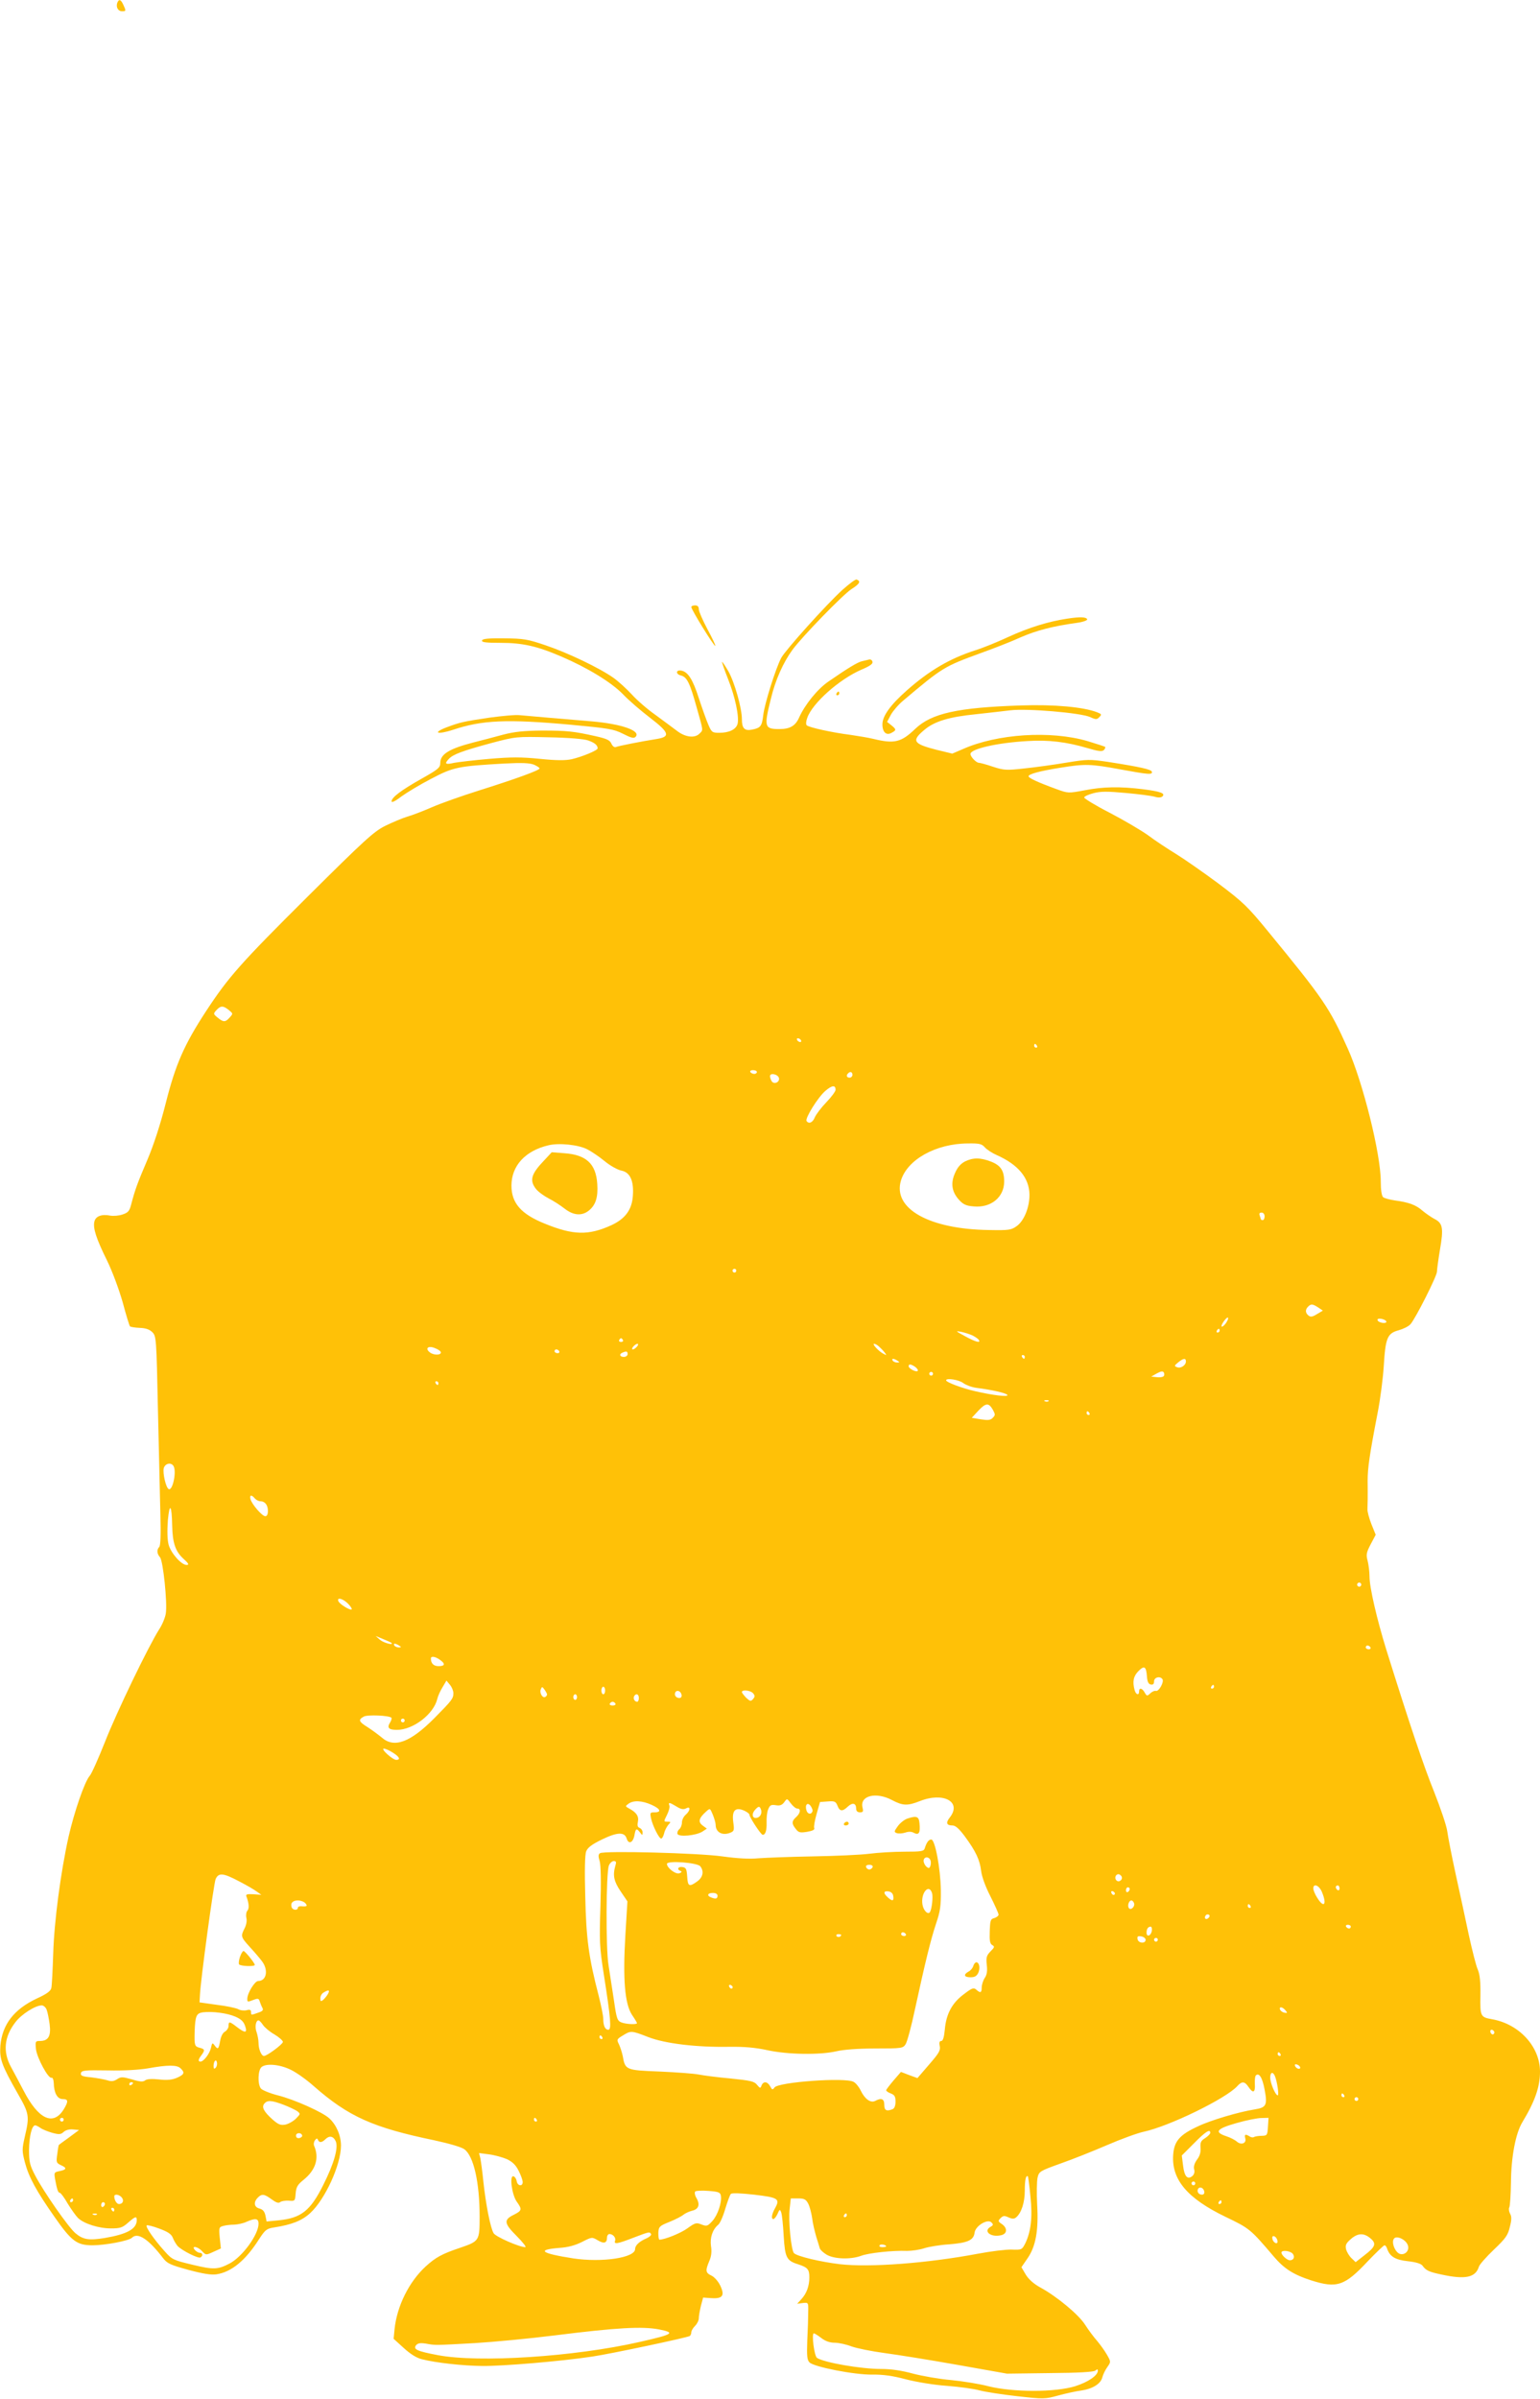 <?xml version="1.0" standalone="no"?>
<!DOCTYPE svg PUBLIC "-//W3C//DTD SVG 20010904//EN"
 "http://www.w3.org/TR/2001/REC-SVG-20010904/DTD/svg10.dtd">
<svg version="1.0" xmlns="http://www.w3.org/2000/svg"
 width="822pt" height="1280pt" viewBox="0 0 822 1280"
 preserveAspectRatio="xMidYMid meet">
<g transform="translate(0,1280) scale(0.1,-0.1)"
fill="#ffc107" stroke="none">
<path d="M626 12785 c-8 -23 4 -45 25 -45 22 0 23 1 7 35 -13 28 -23 32 -32
10z"/>
<path d="M4498 9654 c-89 -81 -305 -322 -328 -364 -30 -57 -89 -245 -96 -305
-7 -60 -14 -69 -60 -78 -40 -8 -54 7 -54 55 0 60 -39 197 -72 256 -17 29 -32
52 -34 50 -1 -2 13 -43 32 -91 38 -95 60 -200 51 -239 -8 -30 -45 -48 -98 -48
-37 0 -41 3 -58 43 -10 23 -33 87 -51 142 -32 100 -58 141 -94 147 -29 5 -30
-19 -2 -26 33 -8 48 -39 85 -172 36 -128 35 -118 15 -138 -25 -26 -76 -20
-120 14 -21 16 -74 55 -116 86 -43 30 -99 79 -125 108 -27 29 -70 69 -98 89
-75 53 -242 133 -363 174 -97 33 -118 36 -221 37 -83 1 -115 -2 -118 -11 -4
-10 20 -13 99 -13 116 0 194 -17 324 -73 140 -60 265 -136 329 -201 32 -34 98
-90 145 -126 103 -79 110 -101 35 -113 -82 -13 -204 -37 -218 -43 -8 -3 -18 5
-24 19 -8 18 -26 26 -84 39 -116 26 -152 30 -287 30 -96 -1 -146 -6 -207 -22
-44 -12 -116 -31 -160 -42 -127 -33 -175 -62 -175 -109 0 -25 -11 -34 -100
-84 -110 -62 -160 -100 -160 -121 0 -8 20 1 52 26 29 21 100 64 160 95 118 62
142 67 390 81 94 5 135 3 158 -6 16 -7 30 -16 30 -20 0 -10 -127 -56 -327
-119 -89 -28 -199 -67 -245 -87 -46 -20 -105 -43 -133 -51 -27 -8 -81 -31
-120 -50 -61 -31 -109 -75 -413 -377 -357 -355 -422 -428 -542 -611 -117 -179
-163 -284 -215 -490 -29 -115 -65 -225 -99 -305 -53 -124 -65 -157 -86 -237
-9 -35 -16 -43 -46 -53 -20 -7 -49 -9 -66 -6 -45 9 -77 -3 -84 -31 -9 -34 9
-91 67 -208 28 -57 64 -154 84 -224 18 -68 36 -126 39 -128 3 -3 26 -7 51 -8
32 -1 53 -8 68 -23 21 -21 22 -31 30 -414 5 -216 11 -467 13 -557 3 -107 1
-168 -6 -175 -14 -14 -13 -36 4 -55 17 -20 40 -245 31 -300 -3 -21 -19 -60
-35 -84 -58 -91 -230 -448 -290 -602 -35 -88 -71 -169 -81 -180 -27 -30 -83
-193 -113 -325 -42 -189 -77 -452 -82 -625 -3 -88 -7 -170 -10 -182 -3 -16
-24 -32 -77 -56 -123 -58 -185 -139 -195 -252 -5 -71 6 -103 93 -256 61 -106
63 -120 38 -227 -16 -70 -16 -78 0 -140 21 -79 60 -151 159 -292 90 -129 119
-150 202 -150 68 0 194 24 210 40 31 31 88 -6 166 -108 22 -29 40 -37 135 -63
78 -21 122 -28 150 -24 80 12 156 74 228 188 32 49 40 56 79 62 96 15 149 36
194 77 80 74 164 258 164 360 0 53 -24 110 -62 145 -35 33 -187 101 -275 123
-43 11 -84 28 -91 37 -18 25 -15 98 4 114 25 21 99 14 157 -15 29 -14 84 -53
122 -87 186 -163 316 -221 644 -289 78 -17 145 -36 160 -48 49 -36 81 -176 81
-358 0 -131 -1 -132 -106 -168 -95 -32 -128 -50 -182 -99 -89 -82 -153 -211
-166 -334 l-5 -52 54 -49 c35 -32 68 -53 97 -60 74 -19 219 -35 323 -36 109
-1 419 25 585 50 102 15 506 101 522 110 4 3 8 12 8 20 0 8 9 23 20 34 11 11
20 29 20 41 0 11 5 40 11 65 l12 45 44 -3 c61 -4 73 14 47 68 -10 21 -31 45
-46 52 -32 15 -34 26 -12 78 11 25 14 51 9 80 -6 45 8 88 39 114 9 7 26 45 37
84 12 39 25 75 30 80 5 6 54 4 125 -4 128 -15 139 -22 111 -72 -18 -32 -22
-58 -9 -58 5 0 15 12 22 27 11 26 13 27 20 8 4 -11 10 -67 13 -124 7 -116 15
-133 76 -152 52 -17 61 -27 61 -70 0 -47 -15 -87 -43 -117 l-22 -24 30 4 c30
3 30 3 29 -47 0 -27 -2 -96 -5 -152 -3 -85 -1 -105 12 -118 24 -24 238 -66
334 -65 57 1 109 -6 180 -25 59 -15 149 -30 220 -35 66 -5 144 -16 173 -24 29
-8 119 -22 200 -31 143 -16 150 -16 222 4 41 11 96 23 121 26 61 9 105 36 113
71 4 15 16 40 27 55 19 27 19 28 -3 66 -12 21 -36 54 -52 73 -17 19 -46 58
-64 86 -35 55 -152 152 -241 200 -34 19 -61 43 -76 68 l-23 39 33 48 c44 64
59 149 51 287 -3 59 -2 123 2 142 8 34 11 36 122 76 63 22 176 67 250 99 74
32 162 64 195 71 136 29 439 177 499 243 25 28 40 26 60 -4 24 -36 37 -31 34
15 -1 22 1 42 5 46 17 17 35 -10 47 -75 16 -84 9 -96 -53 -106 -83 -13 -233
-57 -302 -90 -98 -45 -128 -79 -133 -153 -9 -132 76 -232 279 -330 129 -62
133 -65 258 -212 55 -65 106 -97 199 -127 138 -44 179 -30 302 101 45 47 86
86 90 86 5 0 11 -8 14 -18 14 -42 44 -60 111 -67 44 -5 70 -13 78 -24 18 -25
34 -33 101 -47 128 -28 182 -16 200 42 3 11 39 52 80 91 63 60 75 77 85 121
10 38 10 56 1 71 -6 12 -8 27 -4 33 4 7 8 66 9 133 1 137 25 263 61 322 67
111 94 188 94 270 0 132 -110 253 -255 279 -63 11 -65 15 -63 127 1 73 -3 112
-14 138 -9 19 -30 103 -48 185 -17 82 -49 228 -70 324 -21 96 -41 199 -45 229
-4 30 -36 124 -70 210 -56 138 -130 358 -256 761 -50 162 -89 330 -89 388 0
26 -5 64 -10 84 -9 32 -7 44 16 88 l27 51 -23 57 c-12 31 -22 67 -21 80 1 26
2 61 1 152 0 67 10 138 54 365 14 72 28 182 32 245 9 151 19 176 79 192 25 7
54 21 64 33 26 29 141 256 141 280 0 10 7 63 16 117 20 115 15 142 -29 164
-17 9 -46 29 -64 44 -35 31 -73 45 -148 55 -27 4 -56 12 -62 17 -8 7 -13 38
-13 85 0 145 -95 528 -176 708 -98 219 -129 264 -426 626 -109 133 -132 155
-266 256 -81 60 -183 131 -227 158 -44 27 -111 71 -148 99 -38 27 -130 81
-205 120 -76 39 -136 76 -135 81 1 6 23 16 50 23 38 10 74 10 172 1 68 -6 137
-15 154 -20 20 -6 35 -5 42 2 16 16 -10 26 -104 38 -122 15 -212 14 -313 -6
-86 -16 -87 -16 -150 7 -99 36 -148 59 -148 68 0 12 59 28 172 46 130 21 160
20 317 -9 153 -28 174 -30 169 -12 -5 12 -62 25 -235 52 -97 14 -109 14 -220
-4 -65 -11 -166 -25 -224 -31 -98 -11 -110 -10 -169 9 -35 12 -69 21 -75 21
-14 0 -45 32 -45 47 0 27 143 60 305 69 110 7 206 -4 321 -38 57 -17 77 -19
86 -10 6 6 9 14 7 17 -3 2 -45 16 -95 31 -196 57 -481 39 -665 -43 l-56 -24
-83 20 c-125 32 -136 48 -68 105 54 47 134 71 276 85 62 7 145 16 185 21 87
11 374 -13 426 -36 30 -14 36 -14 49 0 14 14 12 16 -13 26 -74 28 -229 42
-405 36 -339 -11 -478 -42 -565 -125 -75 -72 -111 -81 -225 -53 -25 6 -79 15
-120 21 -97 12 -223 40 -234 51 -5 5 -4 22 3 40 27 78 171 206 289 257 45 19
62 31 59 42 -2 9 -10 14 -18 12 -8 -2 -25 -6 -38 -9 -23 -5 -76 -37 -180 -109
-58 -40 -124 -122 -155 -190 -20 -46 -49 -63 -106 -63 -80 0 -83 11 -45 163
24 100 66 193 115 260 53 72 270 295 315 324 43 27 52 42 27 51 -6 2 -39 -23
-74 -54z m-1358 -805 c34 -12 50 -25 50 -42 0 -11 -83 -45 -139 -58 -33 -7
-81 -7 -169 2 -99 10 -153 10 -270 0 -81 -7 -165 -17 -187 -21 -48 -11 -54 -6
-30 20 23 25 71 43 230 86 129 34 131 34 305 30 106 -2 189 -9 210 -17z
m-1919 -1438 c23 -19 24 -19 5 -40 -23 -26 -34 -26 -65 0 -23 19 -23 20 -6 39
23 25 36 25 66 1z m3054 -161 c3 -5 2 -10 -4 -10 -5 0 -13 5 -16 10 -3 6 -2
10 4 10 5 0 13 -4 16 -10z m1260 -30 c3 -5 1 -10 -4 -10 -6 0 -11 5 -11 10 0
6 2 10 4 10 3 0 8 -4 11 -10z m-1495 -140 c0 -5 -6 -10 -14 -10 -8 0 -18 5
-21 10 -3 6 3 10 14 10 12 0 21 -4 21 -10z m510 -15 c0 -8 -7 -15 -15 -15 -16
0 -20 12 -8 23 11 12 23 8 23 -8z m-392 -18 c4 -22 -27 -35 -39 -16 -5 8 -9
20 -9 27 0 20 44 10 48 -11z m302 -62 c0 -8 -22 -38 -49 -66 -28 -29 -55 -65
-62 -81 -11 -28 -32 -37 -44 -19 -8 15 60 125 100 160 36 31 55 33 55 6z
m-1326 -317 c22 -11 65 -40 94 -64 29 -24 69 -46 89 -50 46 -9 67 -54 61 -135
-5 -74 -41 -122 -114 -156 -123 -56 -204 -54 -356 8 -127 51 -178 110 -178
203 0 106 74 186 197 215 57 14 160 3 207 -21z m2122 11 c10 -12 39 -31 64
-42 115 -51 174 -122 175 -212 0 -68 -29 -139 -68 -167 -29 -21 -42 -23 -147
-21 -320 4 -516 114 -471 264 34 112 186 197 357 198 60 1 74 -2 90 -20z
m1494 -369 c0 -11 -4 -20 -10 -20 -5 0 -10 2 -10 4 0 2 -3 11 -6 20 -4 11 -1
16 10 16 9 0 16 -8 16 -20z m-2820 -290 c0 -5 -4 -10 -10 -10 -5 0 -10 5 -10
10 0 6 5 10 10 10 6 0 10 -4 10 -10z m3106 -196 l25 -17 -32 -19 c-24 -15 -34
-16 -45 -7 -17 14 -18 31 -2 47 16 16 24 15 54 -4z m-486 -73 c-10 -20 -30
-37 -30 -26 0 11 25 45 33 45 4 0 3 -9 -3 -19z m850 -3 c0 -13 -43 -6 -47 8
-2 7 6 10 22 7 14 -3 25 -10 25 -15z m-890 -48 c0 -5 -5 -10 -11 -10 -5 0 -7
5 -4 10 3 6 8 10 11 10 2 0 4 -4 4 -10z m-1318 -26 c15 -8 30 -18 33 -24 11
-18 -19 -10 -75 21 -50 27 -52 29 -20 23 19 -4 47 -13 62 -20z m-1867 -24 c3
-5 -1 -10 -10 -10 -9 0 -13 5 -10 10 3 6 8 10 10 10 2 0 7 -4 10 -10z m75 -35
c-7 -8 -17 -15 -22 -15 -6 0 -5 7 2 15 7 8 17 15 22 15 6 0 5 -7 -2 -15z
m1290 2 c8 -7 22 -21 30 -31 14 -18 14 -19 -5 -9 -25 13 -62 53 -49 53 5 0 16
-6 24 -13z m-2337 -32 c3 -16 -36 -17 -57 -2 -30 22 -11 39 25 24 17 -6 31
-16 32 -22z m632 5 c3 -5 -1 -10 -9 -10 -9 0 -16 5 -16 10 0 6 4 10 9 10 6 0
13 -4 16 -10z m365 -15 c0 -8 -9 -15 -20 -15 -22 0 -27 15 -7 23 21 9 27 7 27
-8z m2120 -15 c0 -5 -2 -10 -4 -10 -3 0 -8 5 -11 10 -3 6 -1 10 4 10 6 0 11
-4 11 -10z m-680 -20 c13 -8 13 -10 -2 -10 -9 0 -20 5 -23 10 -8 13 5 13 25 0z
m1540 -4 c0 -21 -28 -39 -47 -31 -16 6 -16 8 6 26 27 22 41 24 41 5z m-1444
-30 c10 -8 16 -17 12 -21 -8 -8 -48 13 -48 25 0 14 13 12 36 -4z m1325 -49
c-5 -5 -21 -7 -37 -5 l-29 3 30 17 c22 12 32 13 37 5 4 -7 3 -16 -1 -20z
m-1231 13 c0 -5 -4 -10 -10 -10 -5 0 -10 5 -10 10 0 6 5 10 10 10 6 0 10 -4
10 -10z m162 -50 c14 -10 45 -22 69 -25 86 -11 160 -28 166 -38 7 -12 -76 -2
-172 20 -70 16 -155 48 -155 58 0 14 70 3 92 -15z m-2802 0 c0 -5 -2 -10 -4
-10 -3 0 -8 5 -11 10 -3 6 -1 10 4 10 6 0 11 -4 11 -10z m3257 -96 c-3 -3 -12
-4 -19 -1 -8 3 -5 6 6 6 11 1 17 -2 13 -5z m-297 -47 c13 -24 13 -28 -1 -42
-12 -13 -26 -14 -64 -8 l-48 8 36 39 c40 42 55 42 77 3z m515 -17 c3 -5 1 -10
-4 -10 -6 0 -11 5 -11 10 0 6 2 10 4 10 3 0 8 -4 11 -10z m-4889 -282 c18 -29
-5 -136 -26 -123 -15 9 -32 85 -26 111 7 26 39 33 52 12z m434 -173 c7 -8 20
-15 29 -15 25 0 41 -20 41 -52 0 -18 -5 -28 -14 -28 -17 0 -72 64 -79 91 -6
23 6 25 23 4z m-441 -145 c2 -92 17 -137 59 -176 29 -26 33 -34 18 -34 -28 0
-83 62 -96 108 -7 28 -8 73 -4 130 9 98 21 83 23 -28z m6345 -321 c-3 -5 -10
-7 -15 -3 -5 3 -7 10 -3 15 3 5 10 7 15 3 5 -3 7 -10 3 -15z m-5407 -95 c14
-14 23 -28 20 -31 -8 -7 -65 28 -71 44 -9 22 24 14 51 -13z m232 -209 c15 -16
-41 -1 -60 15 l-24 21 39 -16 c22 -9 42 -18 45 -20z m41 -15 c13 -8 13 -10 -2
-10 -9 0 -20 5 -23 10 -8 13 5 13 25 0z m5185 -10 c3 -5 -1 -10 -9 -10 -9 0
-16 5 -16 10 0 6 4 10 9 10 6 0 13 -4 16 -10z m-4967 -66 c30 -21 28 -34 -7
-34 -26 0 -41 14 -41 41 0 14 23 11 48 -7z m3774 -89 c2 -28 8 -41 21 -43 12
-2 17 3 17 17 0 22 33 30 45 11 9 -15 -19 -65 -34 -62 -8 2 -22 -4 -31 -13
-17 -16 -19 -15 -30 4 -13 24 -30 28 -30 6 0 -23 -17 -18 -24 8 -12 45 -6 74
21 101 31 31 41 25 45 -29z m-3702 -89 c0 -29 -7 -38 -101 -133 -129 -130
-215 -162 -281 -104 -18 15 -52 40 -75 55 -49 30 -52 40 -21 57 20 11 134 6
147 -6 3 -3 0 -15 -7 -26 -18 -28 -7 -39 37 -39 86 0 196 84 215 165 4 17 17
45 29 64 l20 34 19 -23 c10 -12 18 -32 18 -44z m4060 34 c0 -5 -5 -10 -11 -10
-5 0 -7 5 -4 10 3 6 8 10 11 10 2 0 4 -4 4 -10z m-3560 -41 c0 -4 -4 -10 -9
-13 -14 -9 -32 20 -25 39 7 17 8 17 21 -1 7 -10 13 -21 13 -25z m310 21 c0
-11 -4 -20 -10 -20 -5 0 -10 9 -10 20 0 11 5 20 10 20 6 0 10 -9 10 -20z m408
-23 c2 -10 -3 -17 -12 -17 -18 0 -29 16 -21 31 9 14 29 6 33 -14z m382 8 c10
-12 10 -18 0 -30 -12 -14 -16 -13 -37 6 -12 13 -23 26 -23 31 0 14 47 9 60 -7z
m-940 -20 c0 -8 -4 -15 -10 -15 -5 0 -10 7 -10 15 0 8 5 15 10 15 6 0 10 -7
10 -15z m330 -5 c0 -11 -4 -20 -9 -20 -14 0 -23 18 -16 30 10 17 25 11 25 -10z
m-125 -30 c3 -5 -3 -10 -15 -10 -12 0 -18 5 -15 10 3 6 10 10 15 10 5 0 12 -4
15 -10z m-1125 -90 c0 -5 -4 -10 -10 -10 -5 0 -10 5 -10 10 0 6 5 10 10 10 6
0 10 -4 10 -10z m-64 -171 c36 -22 44 -39 19 -39 -19 0 -85 59 -66 60 7 0 29
-9 47 -21z m2666 -254 c57 -30 82 -31 148 -5 126 50 225 -4 160 -87 -23 -29
-18 -43 14 -43 16 0 35 -17 65 -57 59 -80 81 -126 88 -186 4 -31 23 -84 50
-136 23 -46 43 -90 43 -97 0 -6 -10 -14 -22 -18 -21 -5 -23 -12 -25 -70 -2
-51 1 -67 13 -74 14 -8 13 -12 -9 -34 -21 -22 -24 -31 -20 -71 4 -33 1 -54
-11 -71 -9 -14 -16 -37 -16 -51 0 -28 -7 -31 -29 -11 -14 12 -23 9 -67 -25
-62 -46 -94 -105 -101 -189 -4 -41 -10 -60 -19 -60 -9 0 -12 -8 -8 -27 5 -24
-5 -39 -57 -99 l-62 -72 -44 16 -44 17 -39 -45 c-21 -25 -39 -48 -40 -53 0 -4
11 -12 25 -17 20 -8 25 -16 25 -44 0 -22 -6 -36 -16 -40 -33 -13 -44 -6 -44
24 0 32 -16 38 -49 20 -24 -12 -55 10 -77 56 -9 19 -26 40 -38 46 -44 25 -401
-1 -422 -30 -10 -14 -13 -13 -23 6 -14 26 -36 29 -46 5 -6 -17 -8 -16 -24 3
-15 19 -35 23 -142 34 -68 6 -144 16 -169 21 -25 5 -118 12 -208 16 -182 7
-185 8 -198 83 -4 19 -13 47 -20 62 -13 25 -12 28 20 47 43 27 46 27 136 -8
90 -35 257 -55 431 -52 83 1 140 -4 205 -18 110 -24 280 -26 368 -6 38 9 115
15 208 15 142 0 148 1 162 23 8 12 31 96 50 187 55 252 83 367 112 455 23 67
27 96 26 180 -2 117 -31 270 -51 270 -14 0 -25 -15 -35 -47 -5 -16 -19 -18
-108 -18 -57 0 -142 -5 -188 -11 -47 -6 -182 -12 -300 -14 -118 -2 -249 -7
-290 -10 -50 -5 -114 -1 -195 10 -128 18 -629 31 -652 17 -10 -6 -10 -17 -2
-43 6 -22 8 -107 4 -239 -6 -188 -5 -218 18 -365 37 -236 42 -295 24 -295 -17
0 -27 21 -27 59 0 15 -11 69 -24 121 -54 207 -67 306 -72 530 -4 139 -2 225 5
242 8 20 30 37 86 64 81 39 119 40 130 4 10 -32 33 -23 41 15 7 40 11 42 30
18 13 -17 13 -17 14 0 0 10 -7 20 -16 24 -11 4 -13 13 -9 33 6 29 -8 50 -48
71 -20 11 -20 12 -2 25 26 19 72 17 123 -6 47 -21 55 -40 16 -40 -24 0 -25 -2
-19 -32 9 -41 43 -108 54 -108 5 0 12 12 16 28 3 15 14 35 22 45 15 16 14 17
-4 17 -21 0 -21 0 -3 36 10 20 16 42 13 50 -7 19 0 18 38 -5 24 -15 37 -17 51
-10 25 14 24 -11 -2 -34 -11 -9 -20 -28 -20 -41 0 -13 -6 -29 -14 -36 -8 -6
-12 -18 -10 -25 7 -18 99 -9 133 12 l24 16 -23 17 c-25 19 -20 39 19 74 21 19
21 19 36 -17 8 -20 15 -44 15 -54 0 -39 35 -58 75 -43 24 9 25 13 19 58 -8 61
10 81 56 62 16 -7 30 -17 30 -22 0 -14 62 -108 71 -108 15 0 22 23 21 66 -1
23 2 55 8 69 9 23 15 27 41 23 22 -4 34 1 45 16 15 21 15 21 35 -6 12 -16 27
-28 35 -28 20 0 17 -24 -6 -45 -25 -22 -25 -36 -2 -64 14 -19 23 -21 60 -15
29 5 42 11 38 20 -3 7 3 41 13 76 l18 63 41 3 c37 3 43 0 52 -22 12 -32 27
-33 56 -5 25 23 44 18 44 -12 0 -12 7 -19 20 -19 17 0 19 4 14 25 -16 64 72
86 158 40z m-425 -59 c-6 -19 -25 -17 -32 3 -10 31 5 48 22 25 7 -10 12 -23
10 -28z m-274 5 c5 -21 -9 -41 -29 -41 -19 0 -22 22 -5 42 20 23 27 23 34 -1z
m903 -266 c4 -8 3 -22 0 -31 -5 -13 -9 -14 -21 -4 -8 7 -15 21 -15 31 0 23 28
25 36 4z m-1682 -32 c-14 -50 -7 -82 29 -135 l36 -53 -11 -181 c-14 -235 -3
-365 35 -424 15 -22 27 -42 27 -45 0 -8 -57 -6 -83 4 -22 9 -26 19 -40 118 -9
59 -22 144 -29 188 -15 90 -13 492 2 531 5 13 17 24 26 24 13 0 15 -5 8 -27z
m454 -1 c21 -27 14 -59 -17 -81 -42 -30 -50 -27 -53 27 -3 40 -6 47 -25 50
-24 4 -32 -13 -10 -21 8 -3 6 -7 -6 -12 -19 -8 -67 28 -67 50 0 19 162 7 178
-13z m920 -4 c-3 -7 -11 -13 -18 -13 -7 0 -15 6 -17 13 -3 7 4 12 17 12 13 0
20 -5 18 -12z m-3382 -76 c39 -20 82 -45 95 -55 l24 -17 -43 3 c-33 2 -41 -1
-37 -11 14 -37 16 -64 6 -76 -7 -8 -9 -25 -6 -39 4 -15 0 -37 -9 -55 -22 -43
-21 -47 27 -100 24 -26 53 -60 65 -76 36 -47 25 -106 -20 -106 -18 0 -58 -65
-58 -95 0 -18 1 -18 35 -5 21 8 27 7 31 -8 3 -9 9 -25 14 -34 7 -13 3 -19 -22
-27 -39 -14 -38 -14 -38 4 0 11 -7 14 -24 9 -13 -3 -34 -1 -45 6 -12 6 -63 17
-114 23 l-92 13 2 35 c3 81 74 599 84 623 16 35 40 33 125 -12z m4710 27 c10
-17 -13 -36 -27 -22 -12 12 -4 33 11 33 5 0 12 -5 16 -11z m1070 -84 c28 -67
11 -89 -25 -31 -12 18 -21 41 -21 50 0 29 31 17 46 -19z m94 19 c0 -8 -4 -12
-10 -9 -5 3 -10 10 -10 16 0 5 5 9 10 9 6 0 10 -7 10 -16z m-1120 -3 c0 -6 -4
-13 -10 -16 -5 -3 -10 1 -10 9 0 9 5 16 10 16 6 0 10 -4 10 -9z m-1055 -22 c6
-19 -1 -84 -11 -101 -10 -16 -34 6 -40 39 -11 61 34 116 51 62z m-207 -16 c4
-27 -5 -29 -30 -6 -24 22 -23 35 5 31 14 -2 23 -11 25 -25z m1183 14 c-1 -12
-15 -9 -19 4 -3 6 1 10 8 8 6 -3 11 -8 11 -12z m-2121 -12 c0 -16 -9 -19 -34
-9 -25 9 -19 24 9 24 16 0 25 -6 25 -15z m-2200 -40 c13 -15 8 -19 -22 -16
-10 1 -18 -3 -18 -8 0 -15 -27 -14 -33 2 -8 22 5 37 33 37 15 0 33 -7 40 -15z
m4423 1 c7 -19 -18 -42 -28 -26 -8 13 1 40 14 40 5 0 11 -6 14 -14z m622 -16
c3 -5 1 -10 -4 -10 -6 0 -11 5 -11 10 0 6 2 10 4 10 3 0 8 -4 11 -10z m-224
-63 c-13 -13 -26 -3 -16 12 3 6 11 8 17 5 6 -4 6 -10 -1 -17z m759 -47 c0 -5
-4 -10 -9 -10 -6 0 -13 5 -16 10 -3 6 1 10 9 10 9 0 16 -4 16 -10z m-1062 -22
c-4 -27 -28 -36 -28 -10 0 20 8 32 22 32 5 0 8 -10 6 -22z m-1313 -18 c3 -5
-1 -10 -9 -10 -9 0 -16 5 -16 10 0 6 4 10 9 10 6 0 13 -4 16 -10z m-345 -4 c0
-11 -19 -15 -25 -6 -3 5 1 10 9 10 9 0 16 -2 16 -4z m1625 -26 c0 -22 -39 -19
-43 3 -3 15 1 18 20 15 12 -2 23 -10 23 -18z m65 0 c0 -5 -4 -10 -10 -10 -5 0
-10 5 -10 10 0 6 5 10 10 10 6 0 10 -4 10 -10z m-2269 -253 c-1 -12 -15 -9
-19 4 -3 6 1 10 8 8 6 -3 11 -8 11 -12z m-2160 -35 c-5 -10 -17 -24 -25 -32
-14 -11 -16 -9 -16 8 0 12 8 26 18 31 26 16 34 13 23 -7z m-1502 -85 c5 -13
12 -48 16 -78 8 -63 -7 -89 -52 -89 -24 0 -25 -2 -21 -44 6 -47 66 -159 83
-152 6 2 11 -10 12 -28 1 -53 19 -86 48 -86 30 0 31 -12 5 -55 -56 -90 -135
-53 -214 100 -20 39 -50 94 -66 124 -46 82 -38 164 23 242 32 42 106 89 140
89 9 0 21 -10 26 -23z m6612 -3 c12 -14 11 -16 -5 -13 -11 2 -21 10 -24 17 -5
17 13 15 29 -4z m-5605 -34 c30 -13 44 -26 52 -49 14 -39 1 -41 -44 -6 -39 30
-44 31 -44 5 0 -10 -9 -24 -19 -30 -12 -6 -22 -26 -26 -50 -8 -44 -12 -48 -30
-23 -11 15 -13 14 -19 -14 -7 -31 -39 -73 -56 -73 -14 0 -12 12 5 34 20 27 19
33 -10 40 -26 7 -28 12 -26 86 3 84 9 98 44 103 51 6 129 -4 173 -23z m148
-45 c9 -13 36 -36 61 -50 25 -15 45 -33 45 -40 0 -12 -85 -75 -101 -75 -14 0
-29 37 -29 69 0 16 -5 42 -10 57 -11 27 -5 64 10 64 4 0 15 -11 24 -25z m6571
-34 c3 -5 1 -12 -4 -15 -5 -3 -11 1 -15 9 -6 16 9 21 19 6z m-4760 -31 c3 -5
1 -10 -4 -10 -6 0 -11 5 -11 10 0 6 2 10 4 10 3 0 8 -4 11 -10z m3620 -90 c3
-5 1 -10 -4 -10 -6 0 -11 5 -11 10 0 6 2 10 4 10 3 0 8 -4 11 -10z m-5684 -73
c-8 -8 -11 -5 -11 9 0 27 14 41 18 19 2 -9 -1 -22 -7 -28z m5789 1 c0 -13 -23
-5 -28 10 -2 7 2 10 12 6 9 -3 16 -11 16 -16z m-5976 -4 c24 -23 20 -33 -21
-51 -27 -11 -53 -13 -96 -8 -38 4 -63 2 -72 -5 -11 -9 -28 -8 -70 5 -51 14
-59 15 -80 1 -17 -11 -30 -13 -51 -6 -16 5 -55 12 -87 16 -47 4 -58 9 -55 22
3 15 19 17 143 15 86 -2 169 3 215 11 105 19 155 19 174 0z m5841 -41 c12 -29
23 -103 15 -103 -12 0 -40 66 -40 94 0 30 14 34 25 9z m-6095 -37 c0 -3 -4 -8
-10 -11 -5 -3 -10 -1 -10 4 0 6 5 11 10 11 6 0 10 -2 10 -4z m6465 -66 c3 -5
1 -10 -4 -10 -6 0 -11 5 -11 10 0 6 2 10 4 10 3 0 8 -4 11 -10z m75 -20 c0 -5
-4 -10 -10 -10 -5 0 -10 5 -10 10 0 6 5 10 10 10 6 0 10 -4 10 -10z m-5737
-30 c29 -11 62 -27 73 -34 19 -15 18 -15 -6 -40 -14 -14 -39 -28 -56 -32 -26
-5 -38 0 -68 26 -48 43 -61 67 -45 86 16 19 38 18 102 -6z m-1173 -80 c0 -5
-4 -10 -10 -10 -5 0 -10 5 -10 10 0 6 5 10 10 10 6 0 10 -4 10 -10z m2525 0
c3 -5 1 -10 -4 -10 -6 0 -11 5 -11 10 0 6 2 10 4 10 3 0 8 -4 11 -10z m3903
-37 c-3 -46 -4 -48 -33 -49 -17 0 -35 -3 -41 -6 -5 -4 -16 -3 -24 3 -23 14
-29 11 -23 -11 7 -26 -22 -37 -45 -17 -10 9 -35 22 -57 29 -66 22 -51 40 55
70 52 15 112 27 133 27 l38 1 -3 -47z m-6552 -7 c11 -8 39 -19 63 -26 37 -10
46 -9 61 5 11 10 31 15 50 13 l32 -3 -54 -40 c-29 -21 -54 -39 -54 -40 -1 0
-5 -21 -8 -47 -7 -45 -5 -49 18 -60 34 -15 33 -24 -5 -32 -30 -6 -31 -8 -25
-43 10 -55 16 -73 25 -73 5 0 24 -25 42 -57 19 -31 44 -66 55 -77 32 -31 111
-56 176 -56 49 0 62 4 91 30 40 35 47 37 47 13 -1 -46 -52 -74 -170 -94 -86
-14 -116 -9 -157 25 -38 32 -170 222 -214 306 -30 57 -34 74 -34 140 1 71 15
130 33 130 4 0 17 -6 28 -14z m6244 -26 c0 -6 -12 -18 -27 -28 -23 -14 -27
-23 -25 -51 2 -23 -3 -43 -18 -63 -14 -19 -20 -38 -16 -53 4 -14 0 -27 -9 -35
-26 -22 -43 -4 -50 54 l-7 55 65 65 c61 62 87 79 87 56z m-4847 -15 c1 -5 -6
-11 -15 -13 -11 -2 -18 3 -18 13 0 17 30 18 33 0z m179 -30 c15 -34 -9 -119
-67 -234 -69 -138 -118 -176 -239 -188 l-63 -6 -6 31 c-5 23 -14 33 -32 38
-29 7 -33 34 -9 58 21 22 35 20 74 -9 23 -17 37 -22 45 -15 7 6 28 9 46 8 33
-3 34 -2 37 38 3 35 10 47 42 73 65 52 85 116 57 181 -4 8 -2 22 4 30 8 11 12
12 16 3 6 -17 21 -16 39 2 22 22 43 18 56 -10z m915 -96 c30 -15 47 -32 62
-63 12 -23 21 -50 21 -59 0 -25 -28 -21 -32 5 -2 12 -9 23 -17 26 -23 7 -9
-98 17 -135 30 -42 28 -48 -15 -70 -56 -27 -53 -46 15 -114 32 -32 53 -59 46
-59 -32 0 -157 55 -169 74 -17 27 -42 154 -55 276 -5 52 -13 108 -16 124 l-7
28 54 -7 c30 -4 73 -16 96 -26z m2793 -198 c12 -111 3 -187 -27 -250 -18 -35
-19 -36 -73 -34 -30 1 -111 -9 -180 -22 -270 -51 -577 -74 -737 -56 -107 13
-228 42 -245 59 -15 15 -31 175 -23 237 l6 55 39 0 c33 0 42 -5 54 -28 8 -15
17 -50 21 -77 3 -28 14 -72 22 -100 9 -27 17 -56 19 -62 2 -7 18 -22 36 -33
40 -24 129 -27 185 -6 40 15 167 29 245 26 26 0 67 6 91 14 24 8 84 18 133 21
100 8 131 22 136 62 4 36 69 76 90 55 11 -11 10 -15 -4 -23 -43 -24 1 -59 57
-45 32 8 33 38 3 59 -21 14 -22 17 -7 32 13 13 20 14 42 4 20 -9 30 -9 41 0
28 24 46 79 46 143 0 57 6 85 17 75 1 -2 8 -50 13 -106z m880 69 c0 -5 -4 -10
-10 -10 -5 0 -10 5 -10 10 0 6 5 10 10 10 6 0 10 -4 10 -10z m48 -43 c2 -10
-3 -17 -12 -17 -18 0 -29 16 -21 31 9 14 29 6 33 -14z m-2580 -24 c5 -36 -17
-102 -46 -134 -25 -27 -29 -29 -58 -18 -27 11 -34 9 -74 -20 -35 -26 -122 -61
-150 -61 -4 0 -6 16 -6 36 2 33 5 37 60 59 32 13 65 30 74 38 10 8 30 17 45
21 36 8 45 32 25 67 -9 15 -12 31 -7 36 4 4 36 6 71 3 55 -4 63 -8 66 -27z
m-3198 -8 c13 -16 6 -35 -15 -35 -12 0 -25 21 -25 41 0 14 26 11 40 -6z m-260
-15 c0 -5 -5 -10 -11 -10 -5 0 -7 5 -4 10 3 6 8 10 11 10 2 0 4 -4 4 -10z
m6130 -10 c0 -5 -5 -10 -11 -10 -5 0 -7 5 -4 10 3 6 8 10 11 10 2 0 4 -4 4
-10z m-5960 -9 c0 -6 -4 -13 -10 -16 -5 -3 -10 1 -10 9 0 9 5 16 10 16 6 0 10
-4 10 -9z m50 -31 c0 -5 -2 -10 -4 -10 -3 0 -8 5 -11 10 -3 6 -1 10 4 10 6 0
11 -4 11 -10z m-93 -26 c-3 -3 -12 -4 -19 -1 -8 3 -5 6 6 6 11 1 17 -2 13 -5z
m4003 -4 c0 -5 -5 -10 -11 -10 -5 0 -7 5 -4 10 3 6 8 10 11 10 2 0 4 -4 4 -10z
m-3140 -45 c0 -58 -86 -176 -154 -212 -63 -33 -86 -34 -198 -7 -104 25 -109
27 -150 73 -55 61 -103 130 -95 137 3 3 33 -4 67 -17 46 -17 64 -29 72 -48 5
-14 17 -34 26 -45 23 -24 110 -68 122 -61 15 9 12 25 -4 25 -7 0 -19 7 -26 15
-21 25 16 19 39 -7 20 -21 21 -21 60 -3 l40 18 -6 57 c-5 54 -4 57 18 63 13 4
40 7 59 7 19 1 49 7 65 15 48 21 65 19 65 -10z m2095 -55 c3 -5 -7 -15 -22
-22 -40 -17 -63 -38 -63 -58 0 -47 -177 -73 -330 -50 -173 27 -199 46 -74 56
47 3 85 14 121 32 51 26 53 27 83 9 33 -20 50 -16 50 14 0 10 6 19 13 19 19 0
36 -20 30 -36 -7 -20 12 -17 97 16 87 33 87 33 95 20z m3840 -23 c33 -28 27
-45 -33 -91 l-46 -36 -22 21 c-12 11 -25 33 -29 47 -5 22 -1 32 24 54 38 34
71 35 106 5z m-497 -11 c3 -12 -1 -17 -10 -14 -7 3 -15 13 -16 22 -3 12 1 17
10 14 7 -3 15 -13 16 -22z m697 -27 c9 -28 -16 -53 -43 -45 -26 9 -47 63 -31
82 15 18 65 -7 74 -37z m-2785 -5 c0 -2 -9 -4 -21 -4 -11 0 -18 4 -14 10 5 8
35 3 35 -6z m2170 -39 c13 -16 6 -35 -15 -35 -15 0 -45 27 -45 41 0 15 46 10
60 -6z m-3382 -404 c90 -18 76 -26 -105 -67 -347 -79 -858 -112 -1077 -70
-111 21 -132 31 -115 53 10 11 23 13 54 8 50 -9 43 -9 260 3 99 6 290 24 425
41 335 42 468 49 558 32z m866 -46 c22 -17 46 -25 72 -25 21 0 62 -9 90 -20
29 -10 107 -26 175 -35 68 -9 243 -37 389 -63 l265 -47 229 3 c151 1 233 6
242 13 11 9 14 8 14 0 0 -26 -52 -61 -121 -83 -106 -33 -332 -33 -464 0 -49
13 -139 27 -200 33 -60 5 -151 21 -201 34 -62 17 -118 25 -172 25 -107 0 -302
34 -341 59 -15 10 -30 131 -17 131 4 0 22 -11 40 -25z"/>
<path d="M2904 6608 c-69 -72 -79 -106 -43 -152 12 -15 42 -37 67 -50 26 -13
64 -38 86 -55 46 -36 91 -40 128 -11 37 29 51 71 46 143 -7 108 -59 156 -178
164 l-65 5 -41 -44z"/>
<path d="M5151 6603 c-23 -12 -40 -31 -53 -61 -25 -55 -18 -101 21 -144 22
-24 37 -32 78 -35 92 -9 163 49 163 133 0 58 -19 86 -70 106 -57 22 -96 22
-139 1z"/>
<path d="M4844 3097 c-16 -5 -40 -24 -52 -41 -20 -28 -21 -31 -5 -37 10 -3 30
-2 45 3 18 6 34 6 47 -2 26 -13 34 1 29 51 -3 37 -15 42 -64 26z"/>
<path d="M4505 3070 c-3 -5 1 -10 9 -10 9 0 16 5 16 10 0 6 -4 10 -9 10 -6 0
-13 -4 -16 -10z"/>
<path d="M5195 2310 c-3 -11 -15 -25 -26 -30 -28 -16 -23 -30 11 -30 23 0 33
6 42 24 11 26 5 56 -11 56 -5 0 -13 -9 -16 -20z"/>
<path d="M1281 2359 c-6 -17 -8 -35 -5 -40 6 -10 84 -13 84 -3 0 10 -52 74
-60 74 -5 0 -13 -14 -19 -31z"/>
<path d="M3690 9561 c0 -14 122 -212 128 -207 2 3 -17 43 -42 89 -25 47 -46
95 -46 106 0 14 -6 21 -20 21 -11 0 -20 -4 -20 -9z"/>
<path d="M5696 9499 c-99 -15 -204 -47 -315 -98 -58 -27 -137 -59 -176 -71
-134 -43 -244 -107 -365 -214 -87 -77 -130 -136 -130 -181 0 -42 21 -61 49
-45 26 14 26 18 -1 40 l-23 18 20 38 c11 20 40 54 65 75 212 179 220 183 414
254 70 25 167 63 215 85 83 36 170 59 301 77 30 4 54 13 53 18 -3 13 -36 15
-107 4z"/>
<path d="M4465 9100 c-3 -5 -1 -10 4 -10 6 0 11 5 11 10 0 6 -2 10 -4 10 -3 0
-8 -4 -11 -10z"/>
<path d="M2613 8971 c-140 -21 -155 -24 -230 -52 -78 -30 -48 -40 35 -13 155
52 288 58 629 27 202 -19 228 -23 278 -48 43 -22 58 -26 67 -17 32 32 -72 69
-232 83 -136 11 -329 28 -385 33 -22 3 -95 -4 -162 -13z"/>
</g>
</svg>
